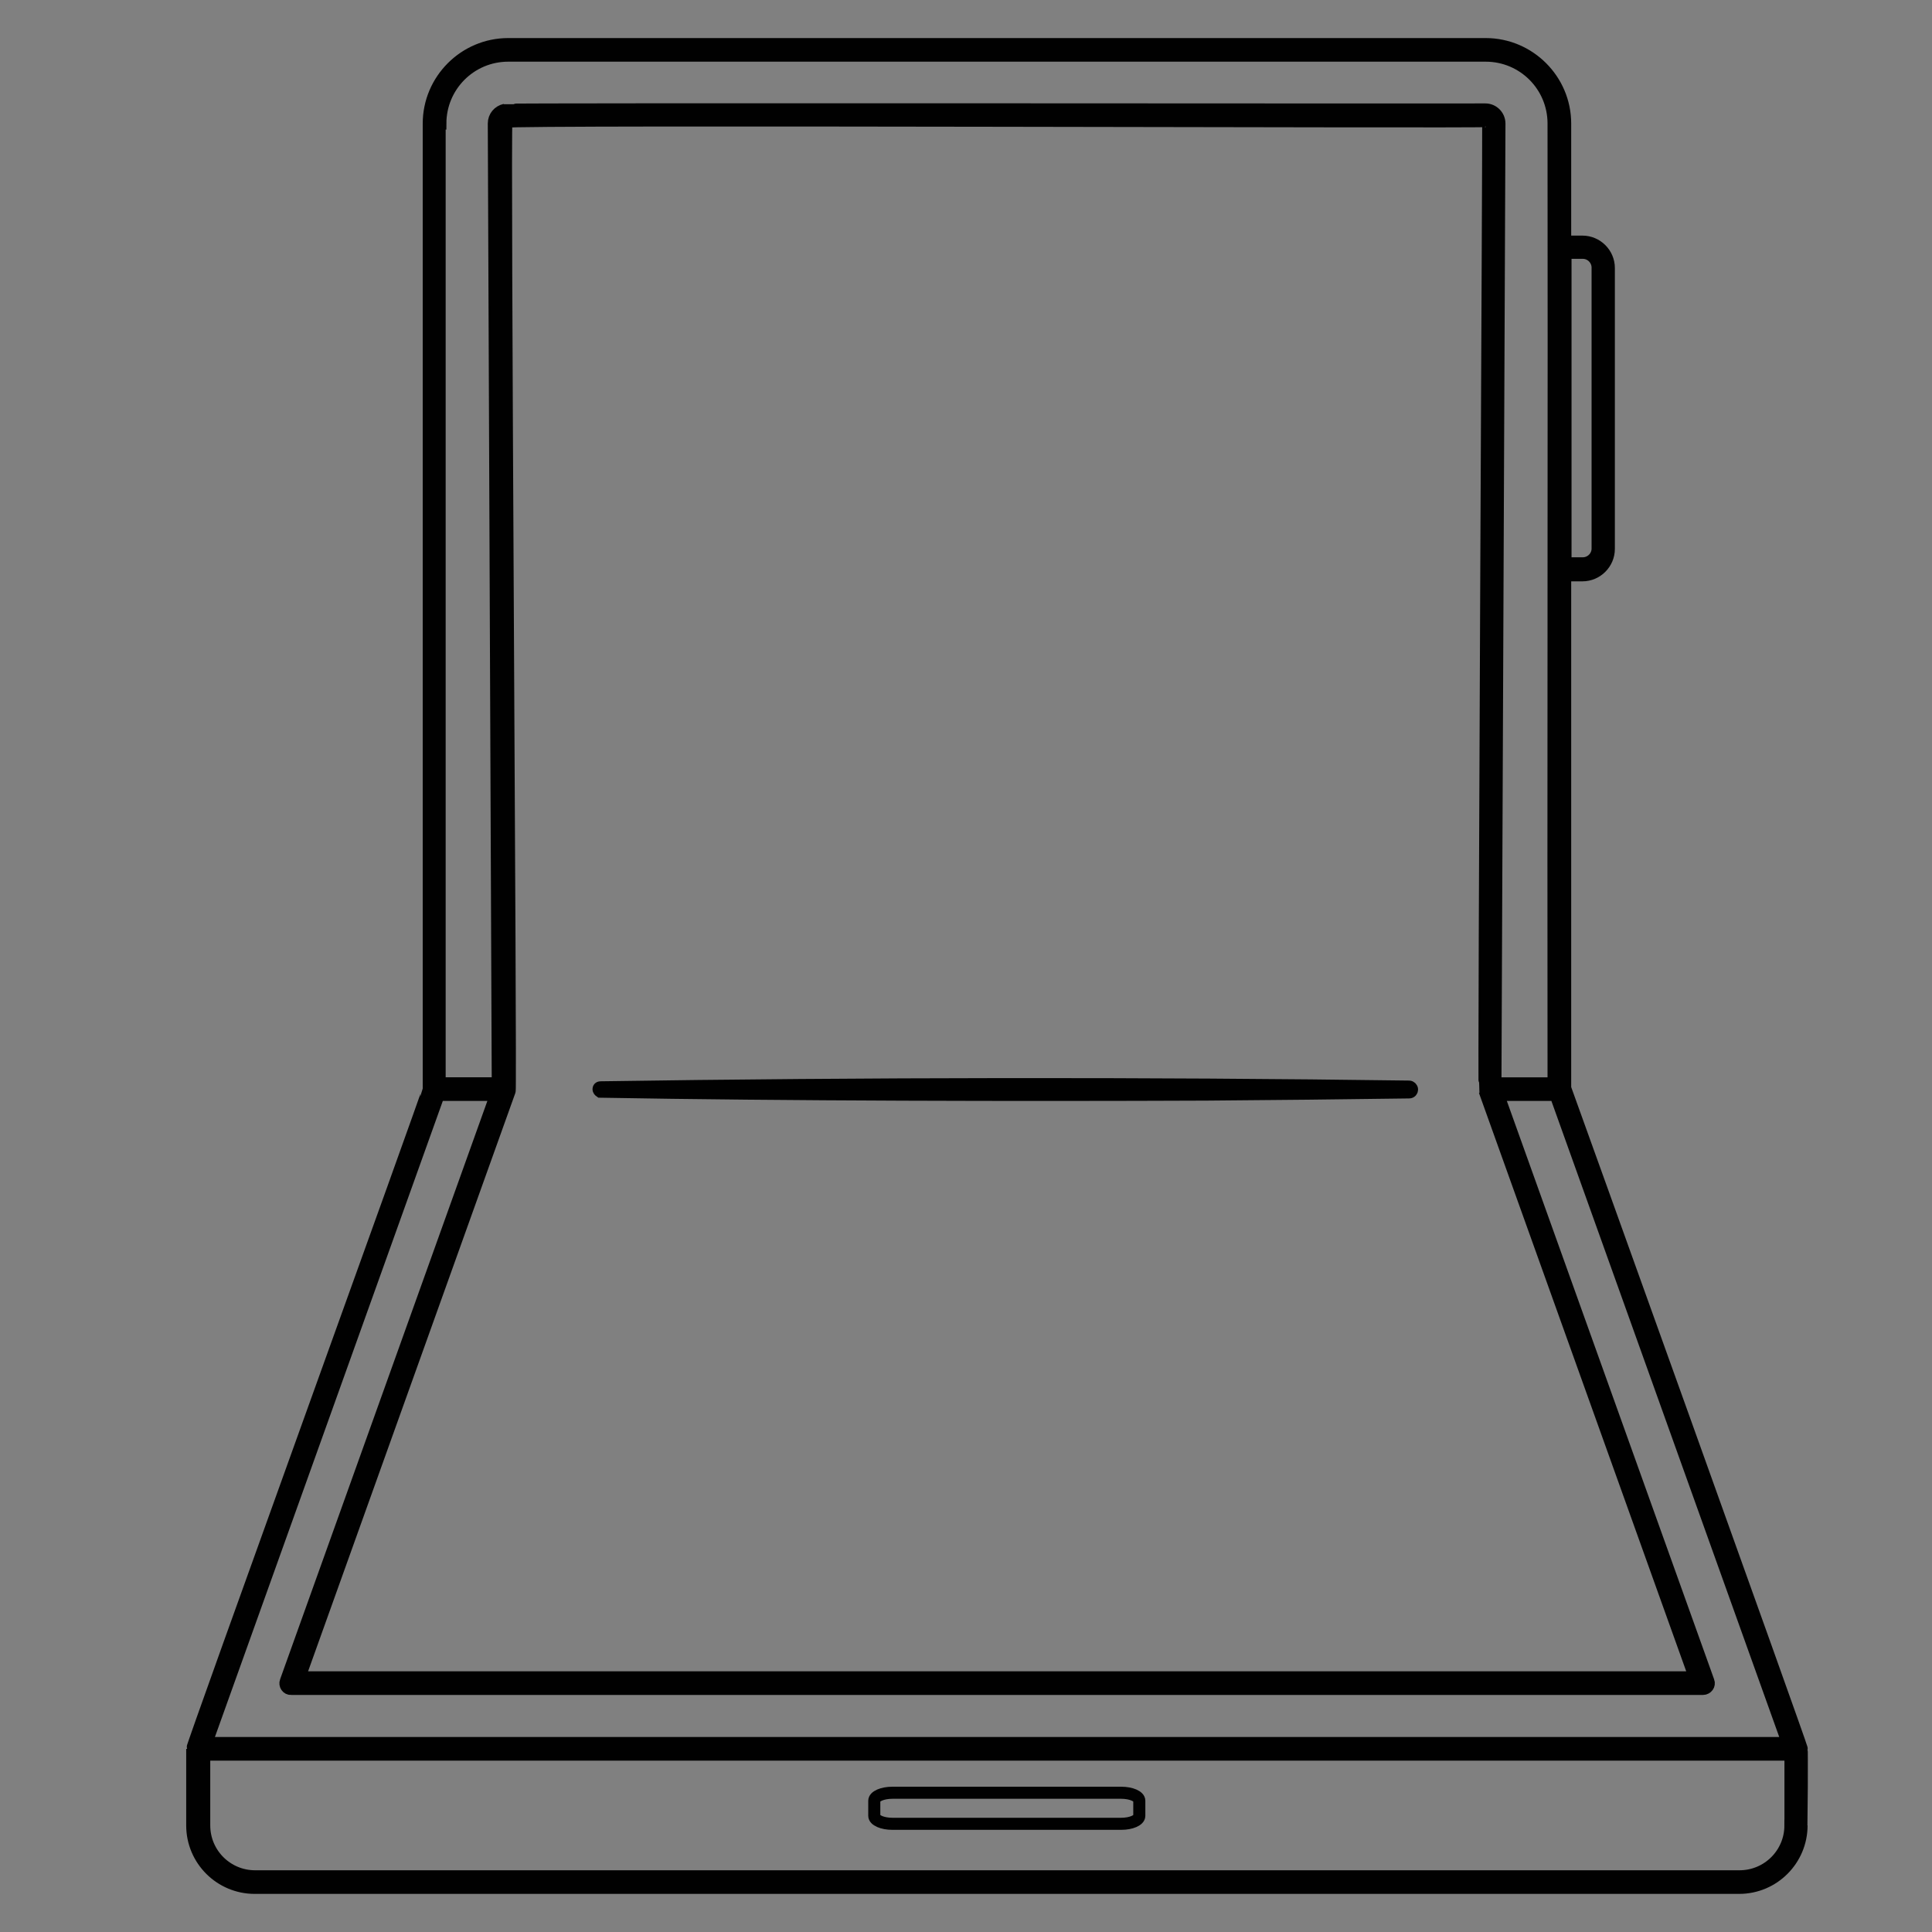 <?xml version="1.0" encoding="utf-8"?>
<!-- Generator: Adobe Illustrator 16.0.0, SVG Export Plug-In . SVG Version: 6.00 Build 0)  -->
<!DOCTYPE svg PUBLIC "-//W3C//DTD SVG 1.1//EN" "http://www.w3.org/Graphics/SVG/1.1/DTD/svg11.dtd">
<svg version="1.1" id="Calque_1" xmlns="http://www.w3.org/2000/svg" xmlns:xlink="http://www.w3.org/1999/xlink" x="0px" y="0px"
	 width="40px" height="40px" viewBox="0 0 40 40" enable-background="new 0 0 40 40" xml:space="preserve">
<rect x="0" y="0" width="40" height="40" fill="#808080" stroke="none"/>
<g>
	<path fill="none" stroke="#000000" stroke-linecap="round" stroke-linejoin="round" stroke-miterlimit="10" d="M70.558,3.985
		h-5.996c-1.598,0-2.963-1.147-3.241-2.719l-1.57-8.901c-0.262-1.48,0.504-2.974,1.881-3.573c1.976-0.859,3.951-1.259,5.928-1.259
		s3.953,0.4,5.928,1.259c1.379,0.599,2.143,2.093,1.883,3.573l-1.571,8.901C73.52,2.838,72.153,3.985,70.558,3.985z"/>
	<path fill="none" stroke="#000000" stroke-linecap="round" stroke-linejoin="round" stroke-miterlimit="10" d="M62.99-8.208
		c1.479-0.646,2.989-0.969,4.568-0.969c1.58,0,3.09,0.323,4.616,0.986"/>
	<path fill="none" stroke="#000000" stroke-linecap="round" stroke-linejoin="round" stroke-miterlimit="10" d="M83.189-0.95h1.646
		c0.909,0,1.646-0.737,1.646-1.646v-3.291c0-0.909-0.736-1.646-1.646-1.646h-1.646c-0.908,0-1.646,0.737-1.646,1.646v3.291
		C81.544-1.687,82.281-0.95,83.189-0.95z"/>
	
		<line fill="none" stroke="#000000" stroke-linecap="round" stroke-linejoin="round" stroke-miterlimit="10" x1="84.012" y1="-7.532" x2="84.012" y2="-10"/>
	
		<line fill="none" stroke="#000000" stroke-linecap="round" stroke-linejoin="round" stroke-miterlimit="10" x1="87.303" y1="-10" x2="80.722" y2="-10"/>
	
		<line fill="none" stroke="#000000" stroke-linecap="round" stroke-linejoin="round" stroke-miterlimit="10" x1="87.303" y1="1.517" x2="80.722" y2="1.517"/>
	
		<line fill="none" stroke="#000000" stroke-linecap="round" stroke-linejoin="round" stroke-miterlimit="10" x1="84.012" y1="1.517" x2="84.012" y2="3.164"/>
	
		<line fill="none" stroke="#000000" stroke-linecap="round" stroke-linejoin="round" stroke-miterlimit="10" x1="84.012" y1="-11.645" x2="84.012" y2="-10"/>
	<path fill="none" stroke="#000000" stroke-linecap="round" stroke-linejoin="round" stroke-miterlimit="10" d="M50.283-0.95h1.645
		c0.909,0,1.646-0.737,1.646-1.646v-3.291c0-0.909-0.736-1.646-1.646-1.646h-1.645c-0.909,0-1.646,0.737-1.646,1.646v3.291
		C48.638-1.687,49.374-0.95,50.283-0.95z"/>
	
		<line fill="none" stroke="#000000" stroke-linecap="round" stroke-linejoin="round" stroke-miterlimit="10" x1="51.105" y1="-7.532" x2="51.105" y2="-10"/>
	
		<line fill="none" stroke="#000000" stroke-linecap="round" stroke-linejoin="round" stroke-miterlimit="10" x1="54.396" y1="-10" x2="47.814" y2="-10"/>
	
		<line fill="none" stroke="#000000" stroke-linecap="round" stroke-linejoin="round" stroke-miterlimit="10" x1="54.396" y1="1.517" x2="47.814" y2="1.517"/>
	
		<line fill="none" stroke="#000000" stroke-linecap="round" stroke-linejoin="round" stroke-miterlimit="10" x1="51.105" y1="1.517" x2="51.105" y2="3.164"/>
	
		<line fill="none" stroke="#000000" stroke-linecap="round" stroke-linejoin="round" stroke-miterlimit="10" x1="51.105" y1="-11.645" x2="51.105" y2="-10"/>
	<polyline fill="none" stroke="#000000" stroke-linecap="round" stroke-linejoin="round" stroke-miterlimit="10" points="
		60.154,-2.596 53.573,-3.418 53.573,-5.063 59.332,-5.886 	"/>
	<polyline fill="none" stroke="#000000" stroke-linecap="round" stroke-linejoin="round" stroke-miterlimit="10" points="
		74.963,-2.596 81.544,-3.418 81.544,-5.063 75.785,-5.886 	"/>
	<path fill="none" stroke="#000000" stroke-linecap="round" stroke-linejoin="round" stroke-miterlimit="10" d="M60.978,0.696
		h-0.823c-1.816,0-3.29,1.472-3.29,3.29v6.582"/>
	<path fill="none" stroke="#000000" stroke-linecap="round" stroke-linejoin="round" stroke-miterlimit="10" d="M74.14,0.696h0.823
		c1.817,0,3.29,1.472,3.29,3.29v6.582"/>
</g>
<g>
	<path fill="none" stroke="#010101" d="M-22.563,0.157h-22.817c-1.72,0-3.223,1.161-3.657,2.825l-0.201,0.768
		c-0.104,0.397-0.156,0.806-0.156,1.216v4.007c0,1.668,0.689,3.261,1.905,4.404c1.121,1.052,2.6,1.639,4.138,1.639h0.417
		c1.935,0,3.786-0.791,5.124-2.188l1.19-1.24l0.914-1.146c0.576-0.721,1.448-1.141,2.37-1.141c0.934,0,1.825,0.38,2.469,1.053
		l1.182,1.234l0.98,1.022c1.472,1.536,3.506,2.406,5.633,2.406h1.098c1.59,0,3.101-0.698,4.131-1.91
		c0.836-0.981,1.294-2.228,1.294-3.517V5.457c0-0.482-0.068-0.963-0.2-1.427c-0.547-1.902-2.132-3.326-4.083-3.665l-0.66-0.114
		C-21.847,0.188-22.205,0.157-22.563,0.157z"/>
	<path fill="none" stroke="#010101" d="M-47.209,0.939L-47.209,0.939c0.089-2.617,2.236-4.692,4.855-4.692h18.341
		c2.419,0,4.405,1.914,4.495,4.33l0,0"/>
	<path fill="none" stroke="#010101" d="M-49.395,11.194L-49.395,11.194c-1.171,0.347-2.346-0.531-2.346-1.752V4.777
		c0-1.125,1.095-1.923,2.166-1.581l0,0"/>
	<path fill="none" stroke="#010101" d="M-16.551,11.194L-16.551,11.194c1.171,0.347,2.347-0.531,2.347-1.752V4.31
		c0-0.894-0.871-1.528-1.721-1.256l0,0c-0.288,0.092-0.535,0.28-0.7,0.533l-0.316,0.48"/>
	<path fill="none" stroke="#010101" d="M-47.44,0.157l10.558,11.729"/>
	<path fill="none" stroke="#010101" d="M-42.356,0.157l8.21,8.993"/>
</g>
<path fill="none" stroke="#010101" stroke-linecap="round" stroke-linejoin="round" stroke-miterlimit="10" d="M52.26,30.119h0.766
	h30.473c0.283,0,0.514,0.229,0.514,0.514v1.574c0,0.284-0.23,0.513-0.514,0.513h-0.94H54.861"/>
<path fill="none" stroke="#010101" stroke-linecap="round" stroke-linejoin="round" stroke-miterlimit="10" d="M47.829,35.479
	l1.124,5.024c0.323,1.441,1.604,2.468,3.084,2.468h8.856c0.438,0,0.843-0.22,1.079-0.59l1.571-2.447
	c0.625-0.976,2.055-0.976,2.681,0l1.571,2.447c0.234,0.37,0.642,0.59,1.079,0.59h8.857c1.479,0,2.761-1.026,3.083-2.468l1.127-5.028
	"/>
<path fill="none" stroke="#010101" stroke-linecap="round" stroke-linejoin="round" stroke-miterlimit="10" d="M45.833,30.401
	l0.188-0.217l0.001-0.001l0.057-0.064l1.73-1.836l6.247-6.629l0.865-0.915c0.589-0.626,1.573-0.656,2.199-0.063l0.678,0.639
	l1.569,1.482c0.294,0.276,0.442,0.651,0.442,1.025c0,0.348-0.126,0.695-0.383,0.965c-0.535,0.567-1.426,0.592-1.991,0.06
	l-1.57-1.483l-5.574,5.857"/>
<path fill="none" stroke="#010101" stroke-linecap="round" stroke-linejoin="round" stroke-miterlimit="10" d="M78.464,28.283
	l-4.637-4.92l-1.57,1.483c-0.564,0.532-1.456,0.508-1.989-0.06c-0.259-0.27-0.384-0.617-0.384-0.965
	c0-0.374,0.149-0.749,0.441-1.025l1.57-1.482l0.679-0.639c0.626-0.593,1.608-0.563,2.199,0.063l0.864,0.915l7.994,8.483"/>
<path fill="none" stroke="#010101" stroke-linecap="round" stroke-linejoin="round" stroke-miterlimit="10" d="M53.025,30.119v2.17
	c0,0.15-0.02,0.295-0.061,0.431c-0.186,0.677-0.808,1.172-1.543,1.172h-3.948H47.25c-0.392,0-0.745-0.158-1.002-0.413
	c-0.256-0.257-0.415-0.611-0.415-1.002v-2.075"/>
<path fill="none" stroke="#010101" stroke-linecap="round" stroke-linejoin="round" stroke-miterlimit="10" d="M49.601,32.242
	c0-0.521,0.422-0.946,0.943-0.946c0.521,0,0.943,0.426,0.943,0.946"/>
<g>
	<path fill="none" stroke="#010101" stroke-linecap="round" stroke-linejoin="round" stroke-miterlimit="10" d="M6.913,78.248
		V62.491c0-2.319,1.88-4.199,4.201-4.199h12.54c2.319,0,4.2,1.88,4.2,4.199v15.757c0,2.319-1.881,4.201-4.2,4.201h-12.54
		C8.793,82.449,6.913,80.567,6.913,78.248z"/>
	<path fill="none" stroke="#010101" stroke-linecap="round" stroke-linejoin="round" stroke-miterlimit="10" d="M24.362,56.762
		l-1.447-3.914c-0.142-0.38-0.504-0.633-0.909-0.633H12.76c-0.405,0-0.768,0.253-0.908,0.633l-1.448,3.914"/>
	<path fill="none" stroke="#010101" stroke-linecap="round" stroke-linejoin="round" stroke-miterlimit="10" d="M10.404,83.978
		l1.448,3.916c0.141,0.381,0.503,0.634,0.908,0.634h9.246c0.405,0,0.768-0.253,0.909-0.634l1.447-3.916"/>
	
		<line fill="none" stroke="#010101" stroke-linecap="round" stroke-linejoin="round" stroke-miterlimit="10" x1="8.642" y1="71.469" x2="26.125" y2="71.469"/>
	<polyline fill="none" stroke="#010101" stroke-linecap="round" stroke-linejoin="round" stroke-miterlimit="10" points="
		8.695,66.126 10.025,66.126 11.361,63.555 13.761,69.511 15.915,61.054 17.387,66.163 22.292,66.126 23.518,63.642 25.541,69.034 	
		"/>
	<path fill="none" stroke="#010101" stroke-linecap="round" stroke-linejoin="round" stroke-miterlimit="10" d="M12.792,75.708
		c1.017-1.407,2.673-0.442,2.567,1.045c-0.097,1.349-2.567,2.756-2.567,2.756s-2.471-1.407-2.567-2.756
		C10.118,75.266,11.775,74.301,12.792,75.708z"/>
	<path fill="none" stroke="#010101" stroke-linecap="round" stroke-linejoin="round" stroke-miterlimit="10" d="M17.72,75.124
		c0.054-0.017,2.923,0,2.923,0l-1.829,4.195"/>
	<path fill="none" stroke="#010101" stroke-linecap="round" stroke-linejoin="round" stroke-miterlimit="10" d="M22.361,75.124
		c0.054-0.017,2.923,0,2.923,0l-1.828,4.195"/>
</g>
<g>
	<g>
		<g>
			<path fill="none" stroke="#010101" stroke-linecap="round" stroke-linejoin="round" stroke-miterlimit="10" d="M64.896,92.636
				l-1.082-0.179c-0.819-0.134-1.374-0.906-1.239-1.726l1.971-11.971c0.135-0.819,0.908-1.373,1.727-1.239l1.083,0.18
				c2.659,0.438,4.46,2.946,4.022,5.608l-0.873,5.304C70.065,91.272,67.555,93.074,64.896,92.636z"/>
			<path fill="none" stroke="#010101" stroke-linecap="round" stroke-linejoin="round" stroke-miterlimit="10" d="M71.593,90.588
				c0.223,0.21,0.508,0.357,0.833,0.411l0.063,0.011c0.866,0.142,1.684-0.444,1.827-1.311l1.277-7.766l-2.368-0.391"/>
			
				<line fill="none" stroke="#010101" stroke-linecap="round" stroke-linejoin="round" stroke-miterlimit="10" x1="73.226" y1="81.543" x2="72.867" y2="81.485"/>
		</g>
		<g>
			
				<line fill="none" stroke="#010101" stroke-linecap="round" stroke-linejoin="round" stroke-miterlimit="10" x1="76.021" y1="77.619" x2="75.249" y2="81.623"/>
			
				<line fill="none" stroke="#010101" stroke-linecap="round" stroke-linejoin="round" stroke-miterlimit="10" x1="73.679" y1="77.623" x2="73.322" y2="79.463"/>
		</g>
	</g>
	<g>
		<g>
			<path fill="none" stroke="#010101" stroke-linecap="round" stroke-linejoin="round" stroke-miterlimit="10" d="M54.623,92.636
				l1.083-0.179c0.818-0.134,1.373-0.906,1.238-1.726l-1.971-11.971c-0.135-0.819-0.907-1.373-1.727-1.239l-1.081,0.18
				c-2.659,0.438-4.461,2.946-4.023,5.608l0.873,5.304C49.453,91.272,51.964,93.074,54.623,92.636z"/>
			<path fill="none" stroke="#010101" stroke-linecap="round" stroke-linejoin="round" stroke-miterlimit="10" d="M47.926,90.588
				c-0.222,0.21-0.508,0.357-0.833,0.411L47.03,91.01c-0.867,0.142-1.685-0.444-1.827-1.311l-1.278-7.766l2.368-0.391"/>
			
				<line fill="none" stroke="#010101" stroke-linecap="round" stroke-linejoin="round" stroke-miterlimit="10" x1="46.293" y1="81.543" x2="46.651" y2="81.485"/>
		</g>
		<g>
			
				<line fill="none" stroke="#010101" stroke-linecap="round" stroke-linejoin="round" stroke-miterlimit="10" x1="43.547" y1="77.619" x2="44.292" y2="81.623"/>
			
				<line fill="none" stroke="#010101" stroke-linecap="round" stroke-linejoin="round" stroke-miterlimit="10" x1="45.805" y1="77.623" x2="46.146" y2="79.463"/>
		</g>
	</g>
	<path fill="none" stroke="#010101" stroke-linecap="round" stroke-linejoin="round" stroke-miterlimit="10" d="M76.589,75.679
		c0,0.354-0.01,0.704-0.028,1.054c-0.025,0.499-0.438,0.893-0.938,0.893h-1.762c-0.541,0-0.967-0.455-0.936-0.994
		c0.018-0.315,0.026-0.633,0.026-0.952c0-1.013-0.092-2.002-0.27-2.957v-0.005c-0.679-3.657-2.584-6.823-5.217-8.941
		c-2.185-1.759-4.869-2.795-7.767-2.795s-5.582,1.036-7.767,2.795c-2.633,2.118-4.538,5.284-5.217,8.941v0.005
		c-0.177,0.955-0.27,1.944-0.27,2.957c0,0.321,0.008,0.637,0.026,0.952c0.031,0.539-0.395,0.994-0.936,0.994h-1.762
		c-0.501,0-0.912-0.394-0.938-0.893c-0.019-0.35-0.028-0.702-0.028-1.054c0-6.107,2.767-11.527,7.01-14.861
		c2.78-2.184,6.192-3.474,9.88-3.474s7.1,1.29,9.88,3.474C73.822,64.151,76.589,69.571,76.589,75.679z"/>
</g>
<g>
	<path d="M-79.484,103.406h-16.02c-0.167,0-0.326-0.08-0.423-0.216c-0.097-0.138-0.122-0.314-0.066-0.474l9.886-28.215
		c0.338-0.965,1.252-1.612,2.273-1.612h14.754c0.482,0,0.918,0.226,1.196,0.618c0.281,0.392,0.35,0.877,0.192,1.334l-9.243,26.75
		C-77.312,102.678-78.335,103.406-79.484,103.406z M-95.467,102.863h15.983c0.917,0,1.735-0.582,2.035-1.45l9.244-26.75
		c0.1-0.286,0.056-0.593-0.12-0.84s-0.452-0.389-0.755-0.389h-14.754c-0.791,0-1.498,0.501-1.76,1.249L-95.467,102.863z"/>
	<g>
		<path fill="#FFFFFF" d="M-107.063,74.752l9.244,26.75c0.338,0.979,1.259,1.633,2.292,1.633h16.02c0.169,0,0.288-0.167,0.231-0.327
			l-9.885-28.216c-0.3-0.857-1.108-1.43-2.017-1.43h-14.753C-106.753,73.162-107.332,73.973-107.063,74.752z"/>
		<path d="M-79.506,103.406h-16.02c-1.149,0-2.173-0.729-2.549-1.814l-9.244-26.75c-0.158-0.457-0.087-0.942,0.192-1.334
			c0.279-0.393,0.715-0.618,1.197-0.618h14.753c1.023,0,1.936,0.647,2.274,1.612l9.885,28.215c0.056,0.159,0.031,0.336-0.065,0.474
			C-79.18,103.326-79.339,103.406-79.506,103.406z M-105.93,73.435c-0.304,0-0.578,0.142-0.754,0.389s-0.22,0.554-0.121,0.84
			l9.244,26.75c0.3,0.868,1.118,1.45,2.035,1.45h15.983l-9.874-28.18c-0.261-0.748-0.969-1.249-1.76-1.249H-105.93z"/>
	</g>
	<path d="M-81.591,103.196l-9.471-26.344c-0.342-0.949-1.271-1.587-2.311-1.587h-13.387v-0.363h13.387
		c1.193,0,2.259,0.734,2.652,1.828l9.471,26.345L-81.591,103.196z"/>
	<path d="M-79.179,102.651l-0.343-0.119l9.459-27.313c0.071-0.202,0.042-0.415-0.079-0.589c-0.123-0.172-0.314-0.271-0.525-0.271
		h-12.525c-0.684,0-1.29,0.41-1.546,1.043l-2.005,5.658l-0.342-0.121l2.008-5.664c0.313-0.779,1.052-1.279,1.885-1.279h12.525
		c0.331,0,0.63,0.155,0.821,0.427c0.19,0.271,0.238,0.604,0.126,0.917L-79.179,102.651z"/>
	<path d="M-99.84,81.312h-3.383c-0.413,0-0.784-0.261-0.924-0.649l-0.6-1.658c-0.108-0.301-0.064-0.638,0.12-0.898
		c0.184-0.262,0.484-0.418,0.804-0.418h3.42c0.421,0,0.795,0.268,0.93,0.666l0.563,1.659c0.104,0.304,0.056,0.628-0.131,0.889
		C-99.229,81.161-99.52,81.312-99.84,81.312z M-103.824,78.05c-0.205,0-0.39,0.097-0.507,0.265
		c-0.117,0.167-0.145,0.373-0.075,0.566l0.6,1.659c0.088,0.244,0.322,0.409,0.583,0.409h3.383c0.203,0,0.386-0.094,0.504-0.26
		c0.118-0.164,0.148-0.368,0.083-0.561l-0.563-1.658c-0.085-0.252-0.321-0.421-0.586-0.421H-103.824z"/>
	<g>
		
			<ellipse transform="matrix(0.942 -0.335 0.335 0.942 -32.538 -29.915)" fill="#FFFFFF" cx="-103.111" cy="79.499" rx="0.458" ry="1.146"/>
		<path d="M-102.793,80.771c-0.377,0-0.734-0.53-0.92-1.058c-0.22-0.621-0.236-1.324,0.16-1.464c0.04-0.015,0.082-0.021,0.125-0.021
			c0.377,0,0.734,0.531,0.92,1.057c0.22,0.621,0.236,1.324-0.16,1.465C-102.708,80.765-102.75,80.771-102.793,80.771z
			 M-103.428,78.59c-0.071,0.025-0.155,0.406,0.057,1.002c0.192,0.543,0.474,0.816,0.578,0.816c0.001,0,0.003,0,0.004,0
			c0.067-0.024,0.15-0.404-0.06-1.001C-103.042,78.864-103.324,78.59-103.428,78.59z"/>
	</g>
	<g>
		
			<ellipse transform="matrix(0.943 -0.332 0.332 0.943 -32.031 -28.217)" fill="#FFFFFF" cx="-98.491" cy="79.515" rx="0.244" ry="0.61"/>
		<path fill="#231F20" d="M-98.321,80.187c-0.198,0-0.386-0.282-0.485-0.56c-0.116-0.329-0.125-0.699,0.082-0.773
			c0.021-0.007,0.042-0.012,0.065-0.012c0.198,0,0.386,0.281,0.485,0.561c0.059,0.165,0.087,0.33,0.082,0.465
			c-0.009,0.221-0.106,0.289-0.164,0.309C-98.277,80.183-98.299,80.187-98.321,80.187z M-98.66,79.024
			c-0.046,0.015-0.088,0.224,0.024,0.541c0.104,0.292,0.257,0.438,0.314,0.438c0.002,0,0.003,0,0.004,0
			c0.012-0.004,0.039-0.046,0.042-0.145c0.005-0.111-0.021-0.255-0.071-0.396C-98.45,79.17-98.603,79.024-98.66,79.024z"/>
	</g>
	<path d="M-79.777,104.165h-14.739c-0.568,0-1.03-0.463-1.03-1.03h0.544c0,0.27,0.218,0.485,0.486,0.485h14.739
		c0.268,0,0.485-0.216,0.485-0.485h0.544C-78.748,103.702-79.209,104.165-79.777,104.165z"/>
	<path d="M-86.864,84.854h-0.354c-0.215,0-0.406-0.137-0.477-0.338l-0.902-2.541c-0.056-0.155-0.031-0.326,0.064-0.461
		s0.249-0.215,0.413-0.215h0.405c0.189,0,0.361,0.121,0.425,0.3l0.916,2.56c0.057,0.158,0.033,0.336-0.064,0.474
		C-86.535,84.771-86.695,84.854-86.864,84.854z M-88.12,81.662c-0.047,0-0.089,0.021-0.117,0.061s-0.034,0.086-0.017,0.131
		l0.901,2.541c0.02,0.058,0.074,0.096,0.135,0.096h0.354c0.052,0,0.099-0.023,0.128-0.066c0.03-0.044,0.038-0.096,0.02-0.144
		l-0.915-2.56c-0.013-0.035-0.046-0.059-0.083-0.059H-88.12z"/>
</g>
<path fill="#010101" stroke="#010101" stroke-width="0.25" stroke-miterlimit="10" d="M37.301,36.2
	c0.015-0.015-4.889-13.658-4.896-13.673V11.911h0.358c0.3,0,0.546-0.247,0.546-0.546V5.548c0-0.299-0.246-0.545-0.546-0.545h-0.358
	V2.558c0-0.905-0.74-1.645-1.645-1.645H10.522c-0.905,0-1.645,0.74-1.645,1.645v19.969c0.007,0.044-4.912,13.636-4.897,13.681v1.585
	c0,0.718,0.583,1.293,1.293,1.293h30.733c0.718,0,1.293-0.583,1.293-1.293C37.301,37.785,37.309,36.208,37.301,36.2z M32.412,5.234
	h0.358c0.172,0,0.307,0.142,0.307,0.307v5.816c0,0.172-0.143,0.306-0.307,0.306h-0.358V5.234z M9.117,2.558
	c0-0.777,0.628-1.406,1.405-1.406H30.76c0.777,0,1.405,0.628,1.405,1.406c0.008,5.293-0.008,14.511,0,19.872h-1.204l0.083-19.872
	c0-0.157-0.128-0.292-0.292-0.292c-0.06,0.007-20.245-0.015-20.297,0.007c-0.134,0.03-0.231,0.142-0.231,0.284l0.082,19.872H9.102
	V2.558H9.117z M10.485,2.521C10.5,2.454,30.729,2.536,30.76,2.506c0.029,0,0.052,0.022,0.052,0.052
	c0.008,0.037-0.097,19.991-0.074,20.029l4.351,12.141H6.201l4.351-12.141C10.582,22.505,10.44,2.603,10.485,2.521z M9.08,22.669
	h1.188L5.917,34.81c-0.03,0.075,0.03,0.165,0.112,0.157h29.23c0.082,0,0.143-0.082,0.112-0.157l-4.351-12.141h1.188l4.807,13.419
	H4.272L9.08,22.669z M37.069,37.793c0,0.583-0.471,1.054-1.055,1.054H5.282c-0.583,0-1.054-0.471-1.054-1.054v-1.466h32.842V37.793z
	 M12.392,22.549c0-0.021,0.015-0.037,0.037-0.037c5.36-0.082,11.378-0.09,16.746-0.015c0.029,0,0.06,0.03,0.06,0.06
	c0,0.03-0.022,0.06-0.06,0.06c-1.039,0.016-3.147,0.038-4.187,0.045c-3.851,0.016-8.732,0.008-12.56-0.06
	C12.406,22.587,12.392,22.571,12.392,22.549z"/>
<path fill="none" stroke="#010101" stroke-width="0.25" stroke-miterlimit="10" d="M18.477,37.76h4.735
	c0.209,0,0.376-0.073,0.376-0.165v-0.313c0-0.092-0.167-0.165-0.376-0.165h-4.735c-0.208,0-0.376,0.073-0.376,0.165v0.313
	C18.101,37.687,18.269,37.76,18.477,37.76z"/>
</svg>
